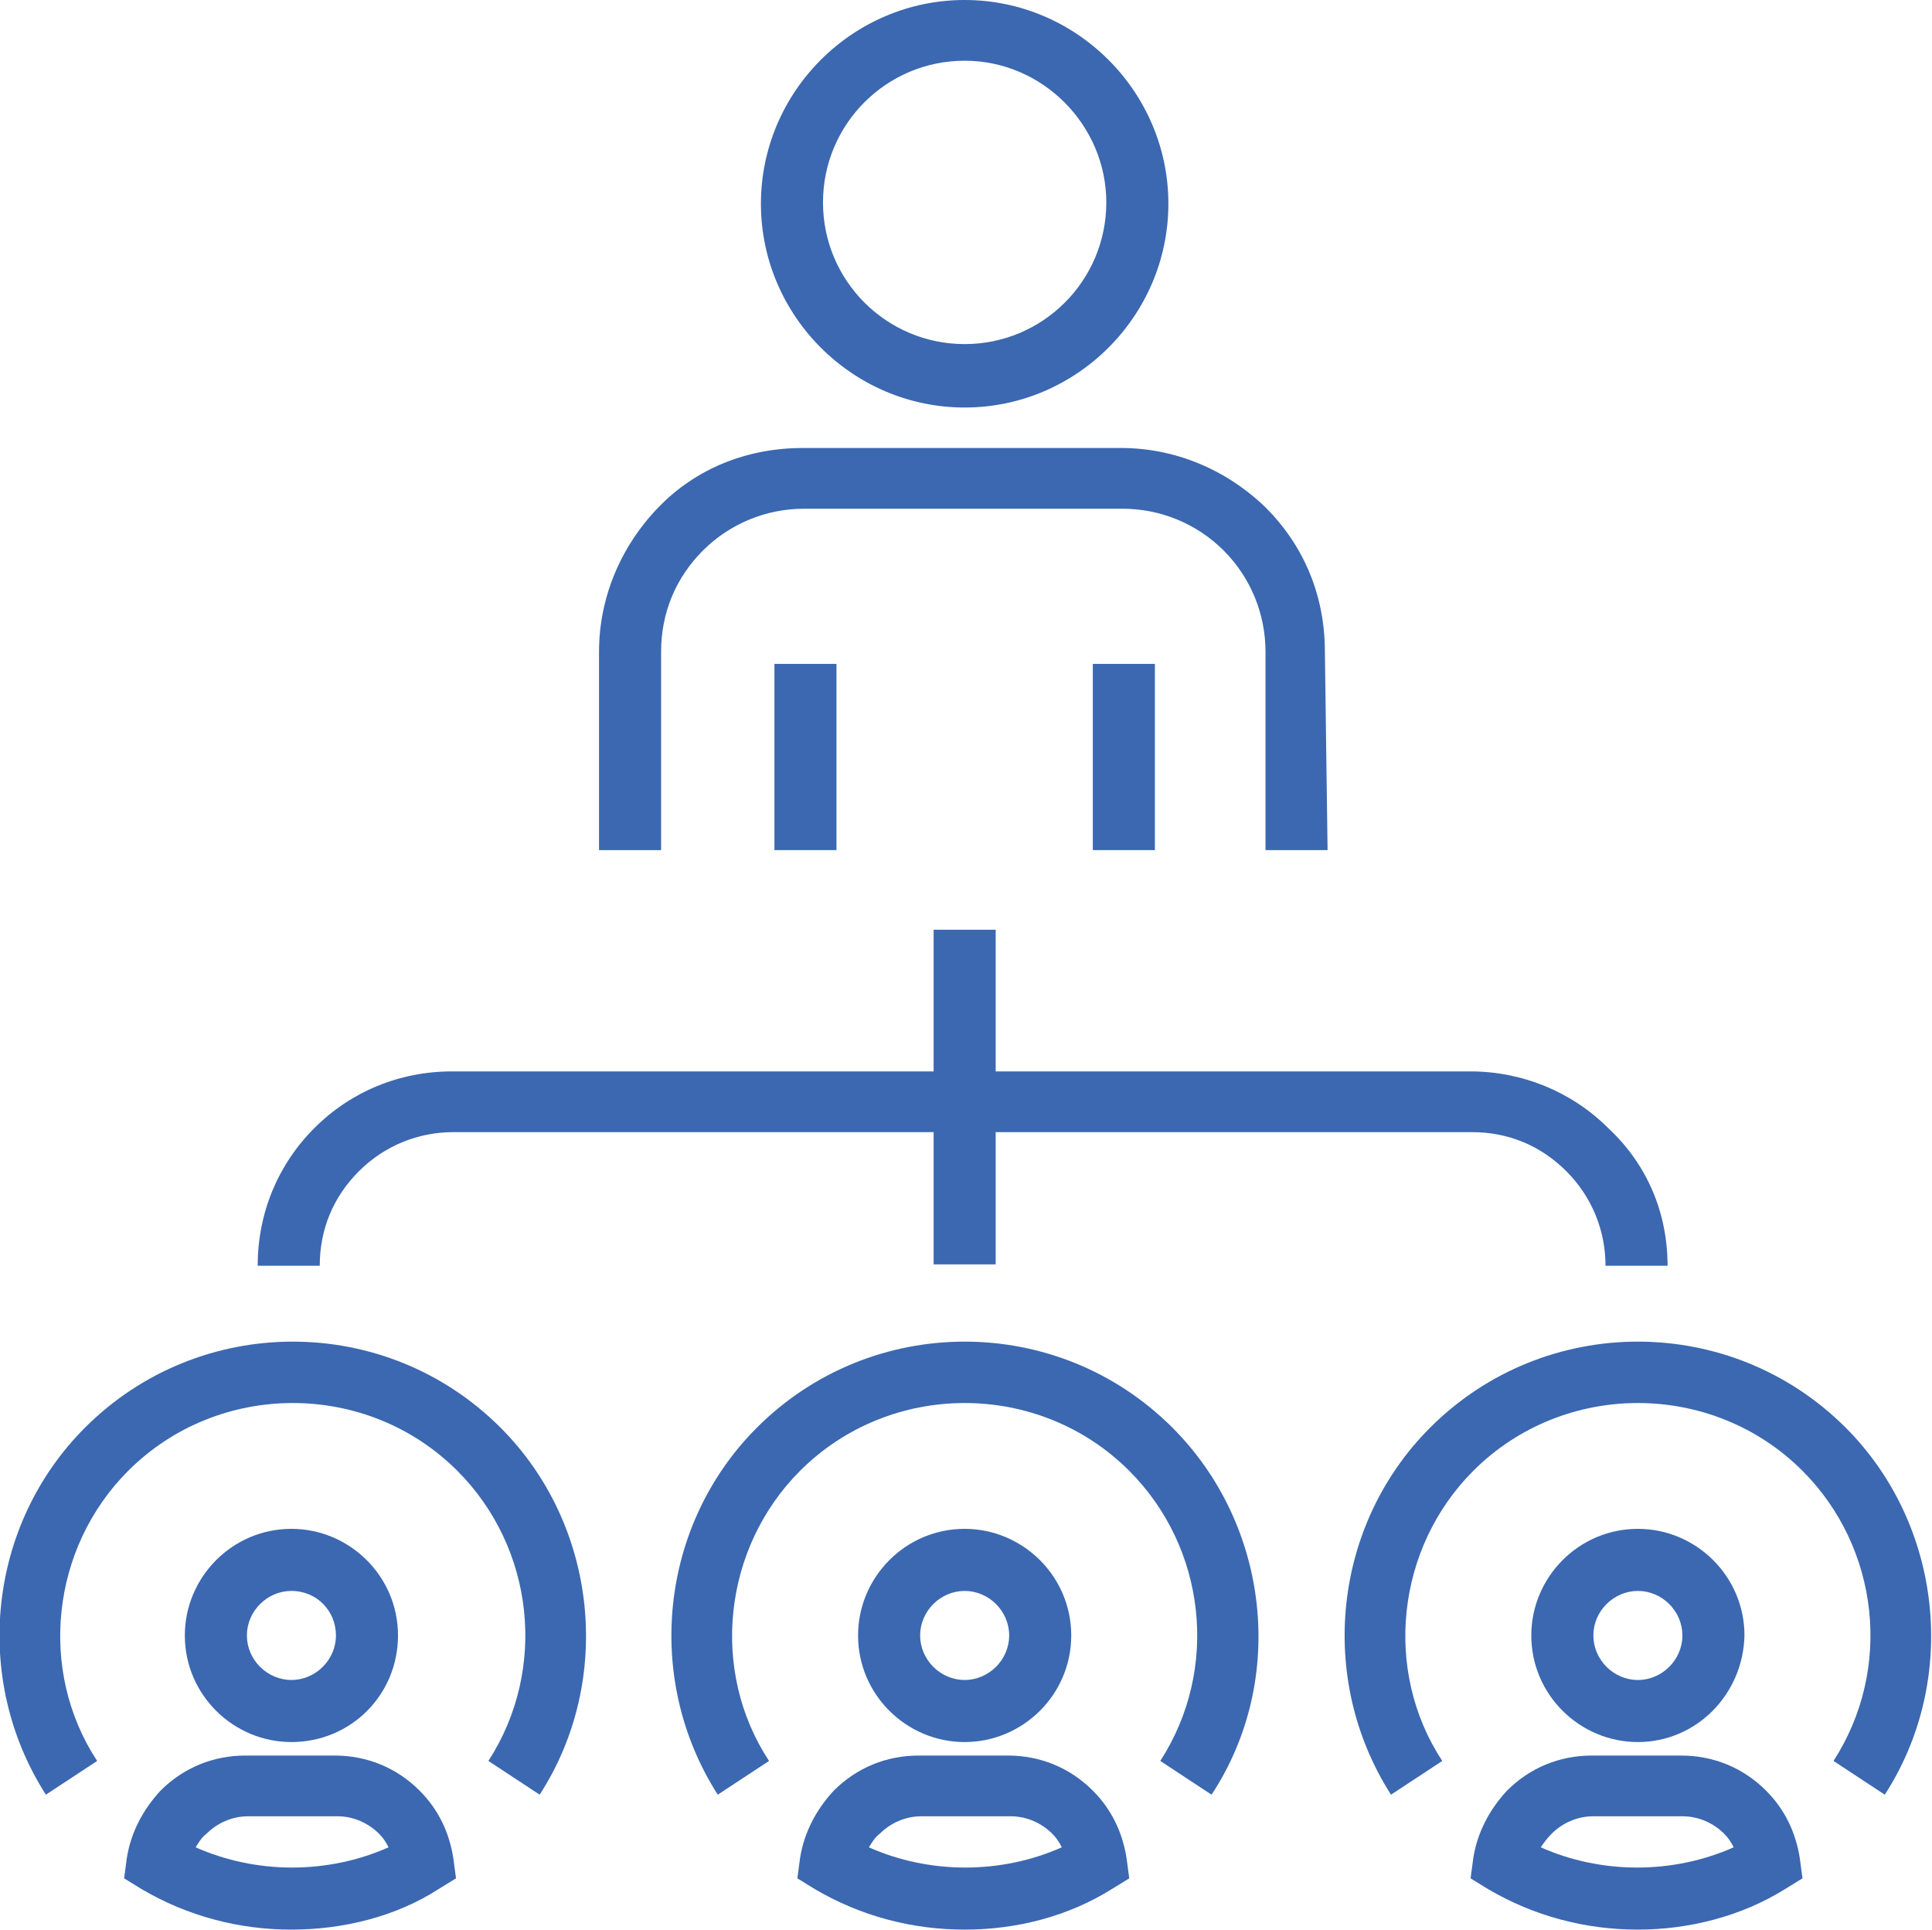 <?xml version="1.0" encoding="utf-8"?>
<!-- Generator: Adobe Illustrator 24.1.0, SVG Export Plug-In . SVG Version: 6.00 Build 0)  -->
<svg version="1.1" id="Calque_1" xmlns="http://www.w3.org/2000/svg" xmlns:xlink="http://www.w3.org/1999/xlink" x="0px" y="0px"
	 viewBox="0 0 143.2 143" style="enable-background:new 0 0 143.2 143;" xml:space="preserve">
<style type="text/css">
	.st0{fill:#3B68B0;}
</style>
<g>
	<g>
		<path class="st0" d="M98.4,63h-4.6V48.3c0-2.8-1.1-5.5-3.1-7.5s-4.7-3.1-7.5-3.1H59.6c-2.8,0-5.5,1.1-7.5,3.1S49,45.4,49,48.3V63
			h-4.6V48.3c0-4,1.6-7.8,4.4-10.7c2.8-2.9,6.6-4.4,10.7-4.4h23.6c4,0,7.8,1.6,10.7,4.4c2.9,2.9,4.4,6.6,4.4,10.7L98.4,63L98.4,63z"
			/>
		<rect x="57.4" y="49.2" class="st0" width="4.6" height="13.8"/>
		<rect x="81" y="49.2" class="st0" width="4.6" height="13.8"/>
		<path class="st0" d="M71.5,30.2c-8.3,0-15.1-6.8-15.1-15.1C56.4,6.8,63.2,0,71.5,0c8.3,0,15.1,6.8,15.1,15.1
			C86.6,23.4,79.8,30.2,71.5,30.2z M71.5,4.5C65.7,4.5,61,9.2,61,15s4.7,10.5,10.5,10.5S82,20.8,82,15C82,9.3,77.3,4.5,71.5,4.5z"/>
	</g>
	<g>
		<path class="st0" d="M123.6,93.8H119c0-2.6-1-5.1-2.9-7s-4.3-2.9-7-2.9H33.6c-2.6,0-5.1,1-7,2.9s-2.9,4.3-2.9,7h-4.6
			c0-3.9,1.5-7.5,4.2-10.2s6.3-4.2,10.2-4.2H109c3.8,0,7.5,1.5,10.2,4.2C122.1,86.3,123.6,89.9,123.6,93.8z"/>
		<rect x="69.2" y="68.9" class="st0" width="4.6" height="24.8"/>
	</g>
	<g>
		<path class="st0" d="M121.4,129.1c-4.3,0-7.9-3.5-7.9-7.9c0-4.3,3.5-7.9,7.9-7.9c4.3,0,7.9,3.5,7.9,7.9
			C129.2,125.6,125.7,129.1,121.4,129.1z M121.4,117.9c-1.8,0-3.3,1.5-3.3,3.3s1.5,3.3,3.3,3.3s3.3-1.5,3.3-3.3
			C124.7,119.4,123.2,117.9,121.4,117.9z"/>
		<path class="st0" d="M139.7,133l-3.8-2.5c4.4-6.8,3.4-15.8-2.3-21.5c-6.7-6.7-17.7-6.7-24.4,0c-5.7,5.7-6.7,14.8-2.3,21.5
			l-3.8,2.5c-5.5-8.6-4.3-20,2.9-27.2c8.5-8.5,22.3-8.5,30.8,0C144,113,145.2,124.5,139.7,133z"/>
		<path class="st0" d="M121.4,143c-3.9,0-7.7-1-11.1-3l-1.3-0.8l0.2-1.5c0.3-1.9,1.2-3.6,2.5-5c1.7-1.7,3.9-2.6,6.3-2.6h6.6
			c2.4,0,4.6,0.9,6.3,2.6c1.4,1.4,2.2,3.1,2.5,5l0.2,1.5l-1.3,0.8C129.1,142,125.2,143,121.4,143z M114.2,136.9c4.5,2,9.8,2,14.3,0
			c-0.2-0.4-0.4-0.7-0.7-1c-0.8-0.8-1.9-1.3-3.1-1.3h-6.6c-1.2,0-2.3,0.5-3.1,1.3C114.7,136.2,114.4,136.6,114.2,136.9z"/>
	</g>
	<g>
		<path class="st0" d="M71.5,129.1c-4.3,0-7.9-3.5-7.9-7.9c0-4.3,3.5-7.9,7.9-7.9c4.3,0,7.9,3.5,7.9,7.9S75.8,129.1,71.5,129.1z
			 M71.5,117.9c-1.8,0-3.3,1.5-3.3,3.3s1.5,3.3,3.3,3.3s3.3-1.5,3.3-3.3S73.3,117.9,71.5,117.9z"/>
		<path class="st0" d="M89.8,133l-3.8-2.5c4.4-6.8,3.4-15.8-2.3-21.5c-6.7-6.7-17.7-6.7-24.4,0c-5.7,5.7-6.7,14.8-2.3,21.5l-3.8,2.5
			c-5.5-8.6-4.3-20,2.9-27.2c8.5-8.5,22.3-8.5,30.8,0C94.1,113,95.4,124.5,89.8,133z"/>
		<path class="st0" d="M71.5,143c-3.9,0-7.7-1-11.1-3l-1.3-0.8l0.2-1.5c0.3-1.9,1.2-3.6,2.5-5c1.7-1.7,3.9-2.6,6.3-2.6h6.6
			c2.4,0,4.6,0.9,6.3,2.6c1.4,1.4,2.2,3.1,2.5,5l0.2,1.5l-1.3,0.8C79.2,142,75.4,143,71.5,143z M64.4,136.9c4.5,2,9.8,2,14.3,0
			c-0.2-0.4-0.4-0.7-0.7-1c-0.8-0.8-1.9-1.3-3.1-1.3h-6.6c-1.2,0-2.3,0.5-3.1,1.3C64.8,136.2,64.6,136.6,64.4,136.9z"/>
	</g>
	<g>
		<path class="st0" d="M21.6,129.1c-4.3,0-7.9-3.5-7.9-7.9c0-4.3,3.5-7.9,7.9-7.9c4.3,0,7.9,3.5,7.9,7.9S26,129.1,21.6,129.1z
			 M21.6,117.9c-1.8,0-3.3,1.5-3.3,3.3s1.5,3.3,3.3,3.3s3.3-1.5,3.3-3.3S23.5,117.9,21.6,117.9z"/>
		<path class="st0" d="M40,133l-3.8-2.5c4.4-6.8,3.4-15.8-2.3-21.5c-6.7-6.7-17.7-6.7-24.4,0c-5.7,5.7-6.7,14.8-2.3,21.5L3.4,133
			c-5.5-8.6-4.3-20,2.9-27.2c8.5-8.5,22.3-8.5,30.8,0C44.3,113,45.5,124.5,40,133z"/>
		<path class="st0" d="M21.6,143c-3.9,0-7.7-1-11.1-3l-1.3-0.8l0.2-1.5c0.3-1.9,1.2-3.6,2.5-5c1.7-1.7,3.9-2.6,6.3-2.6h6.6
			c2.4,0,4.6,0.9,6.3,2.6c1.4,1.4,2.2,3.1,2.5,5l0.2,1.5l-1.3,0.8C29.4,142,25.5,143,21.6,143z M14.5,136.9c4.5,2,9.8,2,14.3,0
			c-0.2-0.4-0.4-0.7-0.7-1c-0.8-0.8-1.9-1.3-3.1-1.3h-6.6c-1.2,0-2.3,0.5-3.1,1.3C14.9,136.2,14.7,136.6,14.5,136.9z"/>
	</g>
</g>
</svg>
